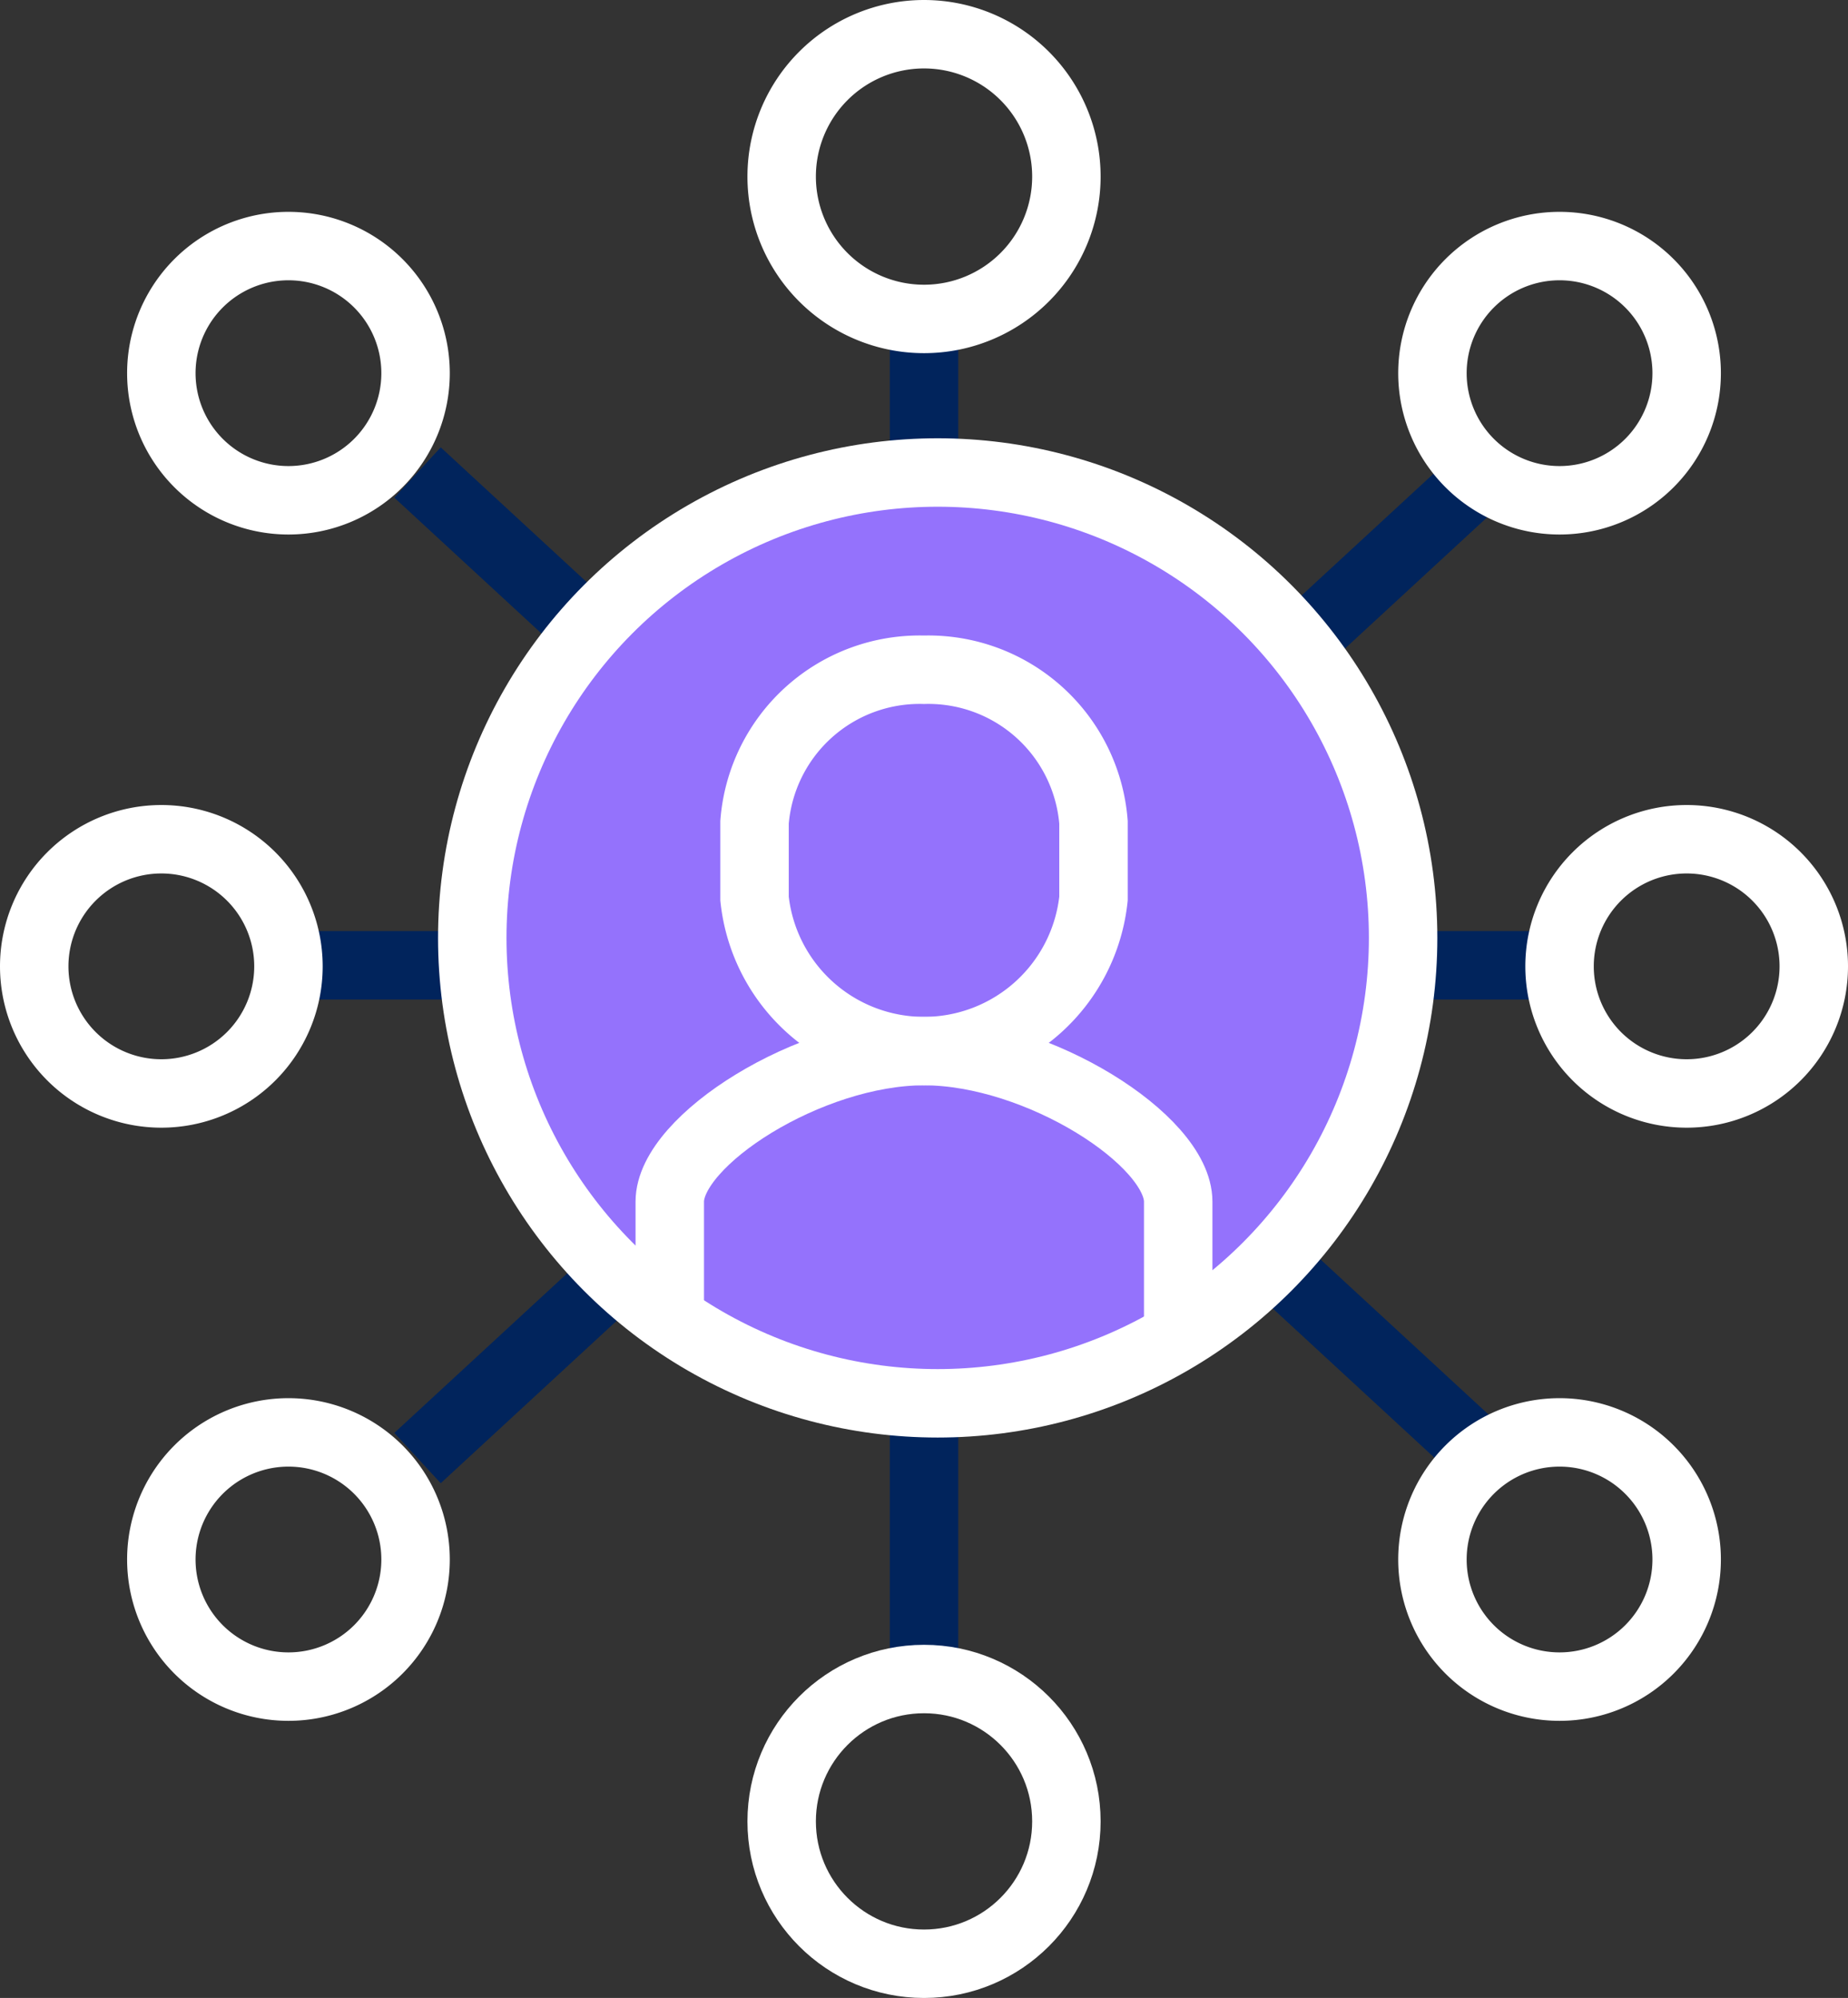 <svg xmlns="http://www.w3.org/2000/svg" width="67.5" height="72.98" viewBox="0 0 67.5 72.98">
  <rect x="0" y="0" width="67.5" height="72.98" fill="#333333" stroke="none"/>
  <g id="Group_1851" data-name="Group 1851" transform="translate(0.25 0.25)">
    <path id="Line_150" data-name="Line 150" d="M0,.758V50.789" transform="translate(33.501 10.291)" fill="none" stroke="#01245c" stroke-width="2.5"/>
    <line id="Line_152" data-name="Line 152" x1="39" y2="36" transform="translate(15 17.009)" fill="none" stroke="#01245c" stroke-miterlimit="10" stroke-width="2.5"/>
    <line id="Line_155" data-name="Line 155" x2="39" y2="36" transform="translate(15 17.009)" fill="none" stroke="#01245c" stroke-miterlimit="10" stroke-width="2.5"/>
    <line id="Line_157" data-name="Line 157" x1="46" transform="translate(10 35.009)" fill="none" stroke="#01245c" stroke-miterlimit="10" stroke-width="2.5"/>
    <path id="Path_107842" data-name="Path 107842" d="M29.4,6.2A5.2,5.2,0,1,1,24.2,1,5.2,5.2,0,0,1,29.4,6.2Z" transform="translate(9.301)" fill="none" stroke="#fff" stroke-miterlimit="10" stroke-width="2.5"/>
    <circle id="Ellipse_99" data-name="Ellipse 99" cx="5.2" cy="5.2" r="5.2" transform="translate(28.301 61.08)" fill="none" stroke="#fff" stroke-miterlimit="10" stroke-width="2.5"/>
    <path id="Path_107843" data-name="Path 107843" d="M43.286,10.643A4.643,4.643,0,1,1,38.643,6,4.643,4.643,0,0,1,43.286,10.643Z" transform="translate(18.071 2.738)" fill="none" stroke="#fff" stroke-miterlimit="10" stroke-width="2.5"/>
    <path id="Path_107844" data-name="Path 107844" d="M46.286,24.643A4.643,4.643,0,1,1,41.643,20,4.643,4.643,0,0,1,46.286,24.643Z" transform="translate(19.714 10.405)" fill="none" stroke="#fff" stroke-miterlimit="10" stroke-width="2.5"/>
    <path id="Path_107845" data-name="Path 107845" d="M43.286,38.643A4.643,4.643,0,1,1,38.643,34,4.643,4.643,0,0,1,43.286,38.643Z" transform="translate(18.071 18.071)" fill="none" stroke="#fff" stroke-miterlimit="10" stroke-width="2.5"/>
    <path id="Path_107846" data-name="Path 107846" d="M4,10.643A4.643,4.643,0,1,0,8.643,6,4.643,4.643,0,0,0,4,10.643Z" transform="translate(1.643 2.738)" fill="none" stroke="#fff" stroke-miterlimit="10" stroke-width="2.5"/>
    <path id="Path_107847" data-name="Path 107847" d="M1,24.643A4.643,4.643,0,1,0,5.643,20,4.643,4.643,0,0,0,1,24.643Z" transform="translate(0 10.405)" fill="none" stroke="#fff" stroke-miterlimit="10" stroke-width="2.5"/>
    <path id="Path_107848" data-name="Path 107848" d="M4,38.643A4.643,4.643,0,1,0,8.643,34,4.643,4.643,0,0,0,4,38.643Z" transform="translate(1.643 18.071)" fill="none" stroke="#fff" stroke-miterlimit="10" stroke-width="2.5"/>
    <circle id="Ellipse_98" data-name="Ellipse 98" cx="17" cy="17" r="17" transform="translate(17 17.009)" fill="#9472fc" stroke="#fff" stroke-miterlimit="10" stroke-width="2.5"/>
    <path id="Path_107849" data-name="Path 107849" d="M34.571,34.738V30.5c0-2.236-5.107-5.5-9.286-5.5S16,28.267,16,30.5v4.235" transform="translate(8.214 13.143)" fill="none" stroke="#fff" stroke-miterlimit="10" stroke-width="2.5"/>
    <path id="Path_107850" data-name="Path 107850" d="M24.19,16A6.049,6.049,0,0,0,18,21.572v2.786a6.225,6.225,0,0,0,12.381,0V21.572A6.049,6.049,0,0,0,24.19,16Z" transform="translate(9.31 8.214)" fill="none" stroke="#fff" stroke-miterlimit="10" stroke-width="2.5"/>
  </g>
</svg>
